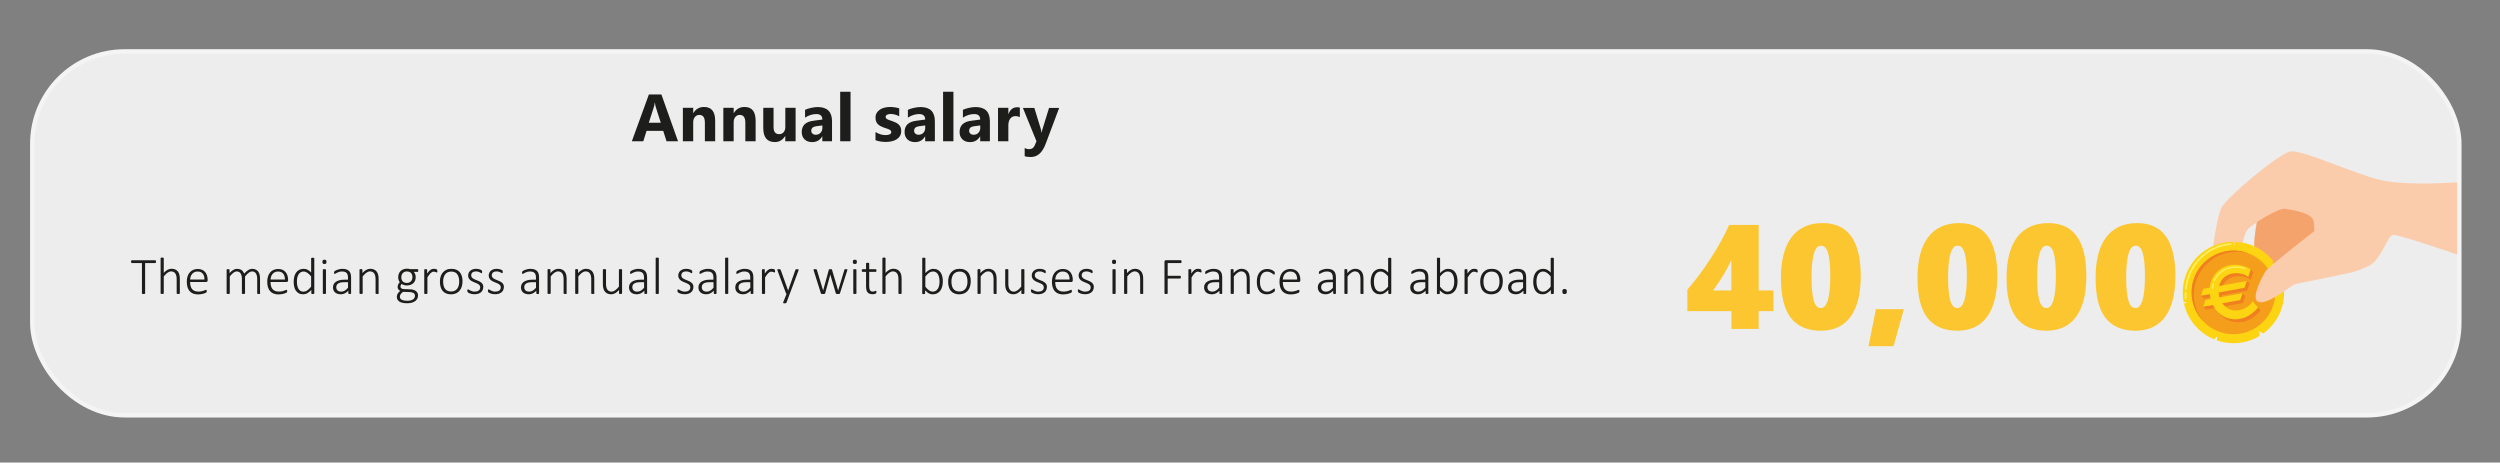 <?xml version="1.0" encoding="UTF-8"?>
<svg id="Anglais" xmlns="http://www.w3.org/2000/svg" xmlns:xlink="http://www.w3.org/1999/xlink" viewBox="0 0 563.47 104.25">
  <rect x="0" y="0" width="563.47" height="104.25" fill="#808080" stroke="none"/>
  <defs>
    <clipPath id="clippath">
      <rect x="510.05" y="23.57" width="35.18" height="54.24" transform="translate(319.24 538.07) rotate(-72.34)" style="fill: none;"/>
    </clipPath>
  </defs>
  <g id="Salaire-2" data-name="Salaire">
    <g id="Texte_-_copie_5" data-name="Texte - copie 5">
      <rect id="Fond-2" data-name="Fond" x="7.28" y="11.59" width="547.02" height="82.01" rx="20.81" ry="20.81" style="fill: #ededed; stroke: #f4f4f4;"/>
      <g id="Icône">
        <path d="M509.74,44.46s-2.24,10.19-1.54,11.54c.7,1.35,7.38,6.36,7.38,6.36,0,0,10.52-4.3,10.81-5.21.29-.91-.51-15.33-1.08-15.51s-15.57,2.81-15.57,2.81Z" style="fill: #f5a36c;"/>
        <g style="clip-path: url(#clippath);">
          <path d="M553.8,41.11c-3.48.21-12.42.61-17.24-.53-6.07-1.43-17.63-6.87-20.27-6.45-2.64.41-14.3,10.24-15.55,12.6-1.25,2.36-2.05,10.38-2.41,11.52s3.76,3.48,5.17,1.42c1.41-2.06,2.1-6.6,2.99-7.82.89-1.22,7.14-5.09,8.56-4.8,1.65.34,6.44.86,6.47,3.13.36,6.59.75,15.26,12.36,9.78,3-1.55,4.21-6.93,5.5-7.02,1.19-.09,12.68,3.83,14.42,4.42" style="fill: #fbccab;"/>
        </g>
        <path d="M501.29,54.68c-2.98.56-5.62,2.28-7.33,4.78-1.71,2.5-2.36,5.58-1.8,8.56,0,.01,0,.03,0,.04l.84.11-.76.25c.82,3.65,3.38,6.67,6.84,8.08l.66-.75-.09.97c1.88.65,3.9.8,5.85.44,1.36-.25,2.66-.75,3.84-1.47l-.17-.51.33.14-.53-.64,1.2.45c1.68-1.23,2.98-2.9,3.78-4.82.8-1.92,1.05-4.03.74-6.08l-.75-.11.68-.32c-.32-1.68-1.01-3.27-2.03-4.65l-.55.27.35-.53c-2.1-2.68-5.28-4.29-8.68-4.38l-.14.85-.27-.86c-.68,0-1.35.07-2.01.19Z" style="fill: #fdd411;"/>
        <path d="M512.66,64.17c.46,2.46-.07,5-1.49,7.06-1.41,2.06-3.59,3.48-6.05,3.94-2.46.46-5-.07-7.06-1.49-2.06-1.41-3.48-3.59-3.94-6.05-.46-2.46.07-5,1.49-7.06,1.41-2.06,3.59-3.48,6.05-3.94,2.46-.46,5,.07,7.06,1.49,2.06,1.41,3.48,3.59,3.94,6.05" style="fill: #f59e1c;"/>
        <path d="M501.66,56.64c-2.46.46-4.63,1.88-6.05,3.94-1.41,2.06-1.95,4.6-1.49,7.06.32,1.71,1.11,3.3,2.28,4.59-.89-1.19-1.5-2.57-1.77-4.03-.47-2.52.08-5.13,1.53-7.25,1.45-2.12,3.68-3.57,6.21-4.05,1.46-.27,2.96-.21,4.39.19-1.62-.62-3.39-.78-5.1-.46Z" style="fill: #f07f20;"/>
        <path d="M502.75,54.81c-3.66.32-6.27,2.13-8.07,4.5-1.21,1.6-1.98,3.55-2.21,5.79,0,.05.01.11.05.15.03.04.08.07.14.07.11.01.21-.07.22-.18.22-2.17.96-4.04,2.13-5.58,1.74-2.3,4.23-4.03,7.78-4.34.11,0,.19-.11.18-.22-.01-.11-.11-.19-.22-.18ZM492.57,65.79c-.09.02-.15.1-.16.19-.01.4-.01.82,0,1.24,0,.05.03.1.07.14.04.04.09.06.15.05.11,0,.2-.1.19-.21-.02-.41-.02-.81,0-1.2,0-.05-.02-.11-.05-.15-.04-.04-.09-.06-.14-.06-.02,0-.04,0-.05,0Z" style="fill: #fcee65;"/>
        <path d="M503.27,60.42c-1.06.19-1.98.63-2.74,1.32-.76.67-1.3,1.51-1.62,2.52-.13.4-.21.82-.26,1.25l-1.45.26-1.09.86.6.67,1.96-.36c.02.18.04.37.08.56.03.19.08.37.12.55l-1.21.22-1.09.86.6.67,2.2-.4c.19.38.41.74.67,1.08.66.83,1.46,1.43,2.41,1.81.96.36,1.96.44,3.03.25.86-.16,1.62-.47,2.27-.93.66-.47,1.27-.94,1.79-1.63l-1.22-1.38c-.59,1.07-1.98,1.8-3.09,2.01-.72.13-1.4.07-2.03-.17-.64-.26-1.17-.67-1.61-1.24-.04-.05-.08-.11-.12-.17l4.05-.74.53-1.54-.6-.67-4.61,1.62c-.05-.18-.1-.36-.13-.55-.03-.19-.06-.38-.07-.56l5.83-1.06.56-1.55-.59-.67-5.69,1.81c.02-.07.03-.13.05-.2.21-.69.56-1.26,1.07-1.71.51-.46,1.12-.76,1.84-.89,1.11-.2,2.66,0,3.59.77l.59-1.72c-.14-.09-.45-.59-.59-.67-1.21-.64-2.58-.55-4.03-.28Z" style="fill: #f07f20;"/>
        <path d="M504.87,71.87c-1.06.19-2.07.11-3.03-.25-.95-.37-1.75-.98-2.41-1.81-.65-.83-1.08-1.83-1.29-2.98-.21-1.16-.15-2.24.17-3.25.32-1.01.86-1.85,1.62-2.52.77-.68,1.68-1.12,2.74-1.32,1.64-.24,3.36.14,4.63.95l-.59,1.72c-.93-.78-2.48-.97-3.59-.77-.72.13-1.33.43-1.84.89-.51.45-.86,1.02-1.07,1.71s-.24,1.43-.09,2.22c.15.8.44,1.48.87,2.05.44.57.97.98,1.61,1.24.63.24,1.31.3,2.03.17,1.11-.2,2.5-.94,3.09-2.01l1.22,1.38c-.52.69-1.13,1.16-1.79,1.63-.65.47-1.4.78-2.27.93Z" style="fill: #fdd411;"/>
        <path d="M496.6,65.1l9.83-1.79-.56,1.55-9.77,1.78.5-1.54Z" style="fill: #fdd411;"/>
        <path d="M497.06,67.61l8.39-1.53-.53,1.54-8.35,1.52.5-1.53Z" style="fill: #fdd411;"/>
        <path d="M498.73,64.98c0-.34.04-.68.11-1.01M499.07,63.23c.23-.57.59-1.09,1.03-1.52.56-.54,1.24-.94,1.97-1.2.76-.26,1.58-.38,2.38-.31.52.04,1.04.16,1.52.37" style="fill: none; stroke: #fcee65; stroke-linecap: round; stroke-linejoin: round; stroke-width: .3px;"/>
        <path d="M521.75,51.98s-10.62,8.21-11.21,9.27c-.59,1.07-3.47,6.17-1.42,6.82s7.17-3.61,8.03-3.96,13.61-2.56,14.35-3.33c.75-.76-.19-8.46-.19-8.46l-9.56-.35Z" style="fill: #fbccab;"/>
      </g>
      <g>
        <path d="M152.82,31.84h-2.59l-.75-2.35h-3.75l-.74,2.35h-2.58l3.84-10.55h2.82l3.75,10.55ZM148.93,27.67l-1.13-3.55c-.08-.26-.14-.58-.18-.95h-.06c-.02.31-.09.62-.18.92l-1.15,3.58h2.7Z" style="fill: #1d1d1b;"/>
        <path d="M161.19,31.84h-2.32v-4.19c0-1.17-.42-1.75-1.25-1.75-.4,0-.73.15-.99.46-.26.31-.39.7-.39,1.18v4.3h-2.33v-7.54h2.33v1.19h.03c.55-.92,1.36-1.38,2.42-1.38,1.67,0,2.5,1.04,2.5,3.11v4.62Z" style="fill: #1d1d1b;"/>
        <path d="M170.31,31.84h-2.32v-4.19c0-1.17-.42-1.75-1.25-1.75-.4,0-.73.15-.99.46-.26.31-.39.7-.39,1.18v4.3h-2.33v-7.54h2.33v1.19h.03c.55-.92,1.36-1.38,2.42-1.38,1.67,0,2.5,1.04,2.5,3.11v4.62Z" style="fill: #1d1d1b;"/>
        <path d="M179.31,31.84h-2.32v-1.15h-.04c-.57.89-1.34,1.33-2.3,1.33-1.75,0-2.62-1.06-2.62-3.17v-4.55h2.32v4.34c0,1.06.42,1.6,1.27,1.6.42,0,.75-.15,1-.44s.38-.69.38-1.19v-4.31h2.32v7.54Z" style="fill: #1d1d1b;"/>
        <path d="M187.54,31.84h-2.2v-1.08h-.03c-.51.84-1.25,1.27-2.25,1.27-.73,0-1.31-.21-1.73-.62-.42-.42-.63-.97-.63-1.66,0-1.46.87-2.31,2.6-2.53l2.05-.27c0-.82-.45-1.24-1.34-1.24s-1.75.27-2.56.8v-1.75c.32-.17.77-.31,1.33-.44s1.07-.19,1.53-.19c2.15,0,3.22,1.07,3.22,3.22v4.5ZM185.35,28.78v-.51l-1.37.18c-.76.1-1.13.44-1.13,1.02,0,.26.09.48.28.65.18.17.43.25.75.25.44,0,.79-.15,1.07-.45s.41-.68.41-1.14Z" style="fill: #1d1d1b;"/>
        <path d="M191.7,31.84h-2.33v-11.16h2.33v11.16Z" style="fill: #1d1d1b;"/>
        <path d="M197.33,31.64v-1.88c.38.23.76.4,1.14.52.38.11.74.17,1.08.17.41,0,.74-.06.97-.17.24-.11.36-.29.36-.52,0-.15-.05-.27-.16-.37-.11-.1-.25-.18-.42-.26-.17-.07-.35-.14-.56-.2s-.39-.12-.58-.2c-.3-.11-.56-.23-.79-.36-.23-.13-.42-.28-.57-.45s-.27-.37-.35-.6c-.08-.23-.12-.49-.12-.8,0-.42.09-.79.28-1.09.18-.3.43-.55.74-.75.31-.19.66-.34,1.05-.43.39-.09.81-.14,1.23-.14.33,0,.67.03,1.02.08.34.05.68.13,1.02.22v1.8c-.29-.17-.61-.3-.95-.39s-.67-.13-.99-.13c-.15,0-.3.01-.43.04-.13.03-.25.07-.36.12-.1.05-.18.12-.24.2s-.09.17-.09.28c0,.14.04.26.13.35.09.1.2.18.35.25.14.07.3.13.48.19.17.06.35.11.52.17.31.11.59.23.84.35s.46.28.64.45c.18.17.32.37.41.6s.14.5.14.82c0,.45-.1.83-.29,1.14-.19.32-.45.57-.77.77-.32.2-.69.34-1.11.43-.42.09-.86.14-1.31.14-.83,0-1.6-.13-2.3-.38Z" style="fill: #1d1d1b;"/>
        <path d="M210.72,31.84h-2.2v-1.08h-.03c-.51.84-1.25,1.27-2.25,1.27-.73,0-1.31-.21-1.73-.62-.42-.42-.63-.97-.63-1.66,0-1.46.87-2.31,2.6-2.53l2.05-.27c0-.82-.45-1.24-1.34-1.24s-1.75.27-2.56.8v-1.75c.32-.17.77-.31,1.33-.44s1.07-.19,1.53-.19c2.15,0,3.22,1.07,3.22,3.22v4.5ZM208.53,28.78v-.51l-1.37.18c-.76.1-1.13.44-1.13,1.02,0,.26.09.48.28.65.18.17.43.25.75.25.44,0,.79-.15,1.07-.45s.41-.68.41-1.14Z" style="fill: #1d1d1b;"/>
        <path d="M214.89,31.84h-2.33v-11.16h2.33v11.16Z" style="fill: #1d1d1b;"/>
        <path d="M223.12,31.84h-2.2v-1.08h-.03c-.51.84-1.25,1.27-2.25,1.27-.73,0-1.31-.21-1.73-.62-.42-.42-.63-.97-.63-1.66,0-1.46.87-2.31,2.6-2.53l2.05-.27c0-.82-.45-1.24-1.34-1.24s-1.75.27-2.56.8v-1.75c.32-.17.77-.31,1.33-.44s1.07-.19,1.53-.19c2.15,0,3.22,1.07,3.22,3.22v4.5ZM220.93,28.78v-.51l-1.37.18c-.76.1-1.13.44-1.13,1.02,0,.26.09.48.28.65.18.17.43.25.75.25.44,0,.79-.15,1.07-.45s.41-.68.41-1.14Z" style="fill: #1d1d1b;"/>
        <path d="M229.87,26.4c-.28-.15-.61-.23-.98-.23-.51,0-.9.18-1.19.56-.28.37-.43.87-.43,1.51v3.6h-2.33v-7.54h2.33v1.4h.03c.37-1.02,1.03-1.53,1.99-1.53.25,0,.44.03.57.09v2.14Z" style="fill: #1d1d1b;"/>
        <path d="M238.73,24.31l-3.06,8.14c-.74,1.96-1.84,2.94-3.33,2.94-.56,0-1.03-.06-1.39-.19v-1.85c.31.18.65.27,1.01.27.6,0,1.02-.28,1.25-.85l.4-.93-3.06-7.52h2.58l1.41,4.59c.09.28.16.62.21,1.01h.03c.04-.28.12-.62.24-.99l1.42-4.6h2.3Z" style="fill: #1d1d1b;"/>
      </g>
      <g>
        <path d="M396.39,50.68v14.79h3.32v4.65h-3.34v4.02h-6.13v-4.02h-9.93v-4.83c1.74-2.01,3.48-4.33,5.21-6.98,1.73-2.65,3.13-5.19,4.21-7.62h6.66ZM390.23,65.47v-6.87c-1,2.21-2.38,4.5-4.14,6.87h4.14Z" style="fill: #fcc630;"/>
        <path d="M419.39,62.21c0,4.02-.77,7.08-2.3,9.18-1.53,2.1-3.77,3.15-6.71,3.15s-5.26-.96-6.75-2.9c-1.49-1.93-2.23-4.92-2.23-8.96s.8-7.14,2.41-9.24c1.61-2.1,3.93-3.16,6.98-3.16,5.74,0,8.6,3.97,8.6,11.92ZM412.52,62.21c0-2.33-.16-4.06-.49-5.17s-.86-1.67-1.59-1.67c-1.43,0-2.14,2.39-2.14,7.16,0,2.34.17,4.08.5,5.21.33,1.13.86,1.69,1.58,1.69,1.43,0,2.14-2.41,2.14-7.23Z" style="fill: #fcc630;"/>
        <path d="M426.77,78.03h-5.63l1.67-8.34h6.3l-2.34,8.34Z" style="fill: #fcc630;"/>
        <path d="M450.17,62.21c0,4.02-.77,7.08-2.3,9.18-1.53,2.1-3.77,3.15-6.71,3.15s-5.26-.96-6.75-2.9c-1.49-1.93-2.23-4.92-2.23-8.96s.8-7.14,2.41-9.24c1.61-2.1,3.93-3.16,6.98-3.16,5.74,0,8.6,3.97,8.6,11.92ZM443.3,62.21c0-2.33-.16-4.06-.49-5.17s-.86-1.67-1.59-1.67c-1.43,0-2.14,2.39-2.14,7.16,0,2.34.17,4.08.5,5.21.33,1.13.86,1.69,1.58,1.69,1.43,0,2.14-2.41,2.14-7.23Z" style="fill: #fcc630;"/>
        <path d="M470.24,62.21c0,4.02-.77,7.08-2.3,9.18-1.53,2.1-3.77,3.15-6.71,3.15s-5.26-.96-6.75-2.9c-1.49-1.93-2.23-4.92-2.23-8.96s.8-7.14,2.41-9.24c1.61-2.1,3.93-3.16,6.98-3.16,5.74,0,8.6,3.97,8.6,11.92ZM463.37,62.21c0-2.33-.16-4.06-.49-5.17s-.86-1.67-1.59-1.67c-1.43,0-2.14,2.39-2.14,7.16,0,2.34.17,4.08.5,5.21.33,1.13.86,1.69,1.58,1.69,1.43,0,2.14-2.41,2.14-7.23Z" style="fill: #fcc630;"/>
        <path d="M490.31,62.21c0,4.02-.77,7.08-2.3,9.18-1.53,2.1-3.77,3.15-6.71,3.15s-5.26-.96-6.75-2.9c-1.49-1.93-2.23-4.92-2.23-8.96s.8-7.14,2.41-9.24c1.61-2.1,3.93-3.16,6.98-3.16,5.74,0,8.6,3.97,8.6,11.92ZM483.44,62.21c0-2.33-.16-4.06-.49-5.17s-.86-1.67-1.59-1.67c-1.43,0-2.14,2.39-2.14,7.16,0,2.34.17,4.08.5,5.21.33,1.13.86,1.69,1.58,1.69,1.43,0,2.14-2.41,2.14-7.23Z" style="fill: #fcc630;"/>
      </g>
      <g>
        <path d="M35.16,58.98c0,.05,0,.1-.01.13s-.02.07-.04.1-.04.04-.06.06-.05.02-.08.02h-2.26v6.83s0,.04-.02.06-.03.04-.06.05-.06.02-.11.03-.1.01-.17.01-.12,0-.17-.01-.08-.02-.11-.03-.05-.03-.06-.05-.02-.04-.02-.06v-6.83h-2.26s-.06,0-.08-.02-.04-.03-.06-.06-.03-.06-.04-.1-.01-.08-.01-.13c0-.05,0-.1.01-.14s.02-.08.04-.1.03-.05.06-.06.05-.02.08-.02h5.24s.05,0,.08.02.04.03.06.06.03.06.04.1.01.09.01.14Z" style="fill: #1d1d1b;"/>
        <path d="M40.54,66.11s0,.04-.02.06-.03.04-.06.05-.06.02-.11.03-.1.01-.17.01c-.07,0-.13,0-.17-.01s-.08-.02-.11-.03-.04-.03-.06-.05-.02-.04-.02-.06v-3.15c0-.33-.03-.59-.08-.8s-.13-.38-.23-.53-.23-.26-.39-.34-.34-.12-.55-.12c-.27,0-.54.1-.81.29s-.55.47-.85.84v3.8s0,.04-.02.06-.03.04-.06.05-.06.02-.11.03-.1.01-.17.01c-.07,0-.12,0-.17-.01s-.08-.02-.11-.03-.05-.03-.06-.05-.01-.04-.01-.06v-7.9s0-.04.01-.06.03-.04.06-.05.06-.02.11-.03.1,0,.17,0c.07,0,.13,0,.17,0s.08.02.11.03.04.03.06.05.02.04.02.06v3.31c.29-.32.58-.56.87-.71s.58-.23.87-.23c.35,0,.64.06.88.18s.43.28.58.47.25.43.32.7.1.59.1.96v3.21Z" style="fill: #1d1d1b;"/>
        <path d="M46.8,63.19c0,.14-.04.24-.11.29s-.15.08-.22.08h-3.62c0,.33.03.62.1.89s.17.49.32.68.34.33.58.44.53.15.88.15c.25,0,.47-.02.66-.06s.36-.09.51-.14.26-.1.35-.14.16-.06.2-.06c.02,0,.04,0,.06.02s.04.03.05.06.02.06.03.1,0,.09,0,.15c0,.03,0,.05,0,.08s0,.05-.01.07-.01.04-.03.06-.03.04-.05.06-.08.05-.18.1-.23.1-.4.15-.35.09-.57.13-.45.06-.7.06c-.41,0-.77-.06-1.09-.18s-.58-.3-.8-.54-.38-.54-.49-.89-.17-.77-.17-1.24.06-.85.17-1.21.28-.66.5-.91.47-.44.78-.57.64-.2,1.01-.2c.4,0,.74.07,1.02.2s.51.31.69.54.31.49.4.78.13.61.13.94v.14ZM46.08,62.99c.01-.56-.12-1-.39-1.32s-.66-.47-1.18-.47c-.27,0-.5.05-.7.15s-.37.23-.51.4-.25.35-.32.57-.12.44-.13.68h3.22Z" style="fill: #1d1d1b;"/>
        <path d="M58.68,66.11s0,.04-.02.06-.03.04-.06.05-.06.02-.11.03-.1.01-.17.01c-.07,0-.13,0-.17-.01s-.08-.02-.11-.03-.05-.03-.06-.05-.01-.04-.01-.06v-3.26c0-.25-.02-.48-.07-.68s-.12-.38-.21-.53-.22-.26-.36-.34-.32-.12-.52-.12c-.25,0-.5.1-.75.29s-.53.47-.83.84v3.8s0,.04-.02.06-.03.04-.06.05-.06.02-.11.03-.1.01-.17.01-.12,0-.17-.01-.08-.02-.11-.03-.05-.03-.06-.05-.01-.04-.01-.06v-3.26c0-.25-.02-.48-.07-.68s-.12-.38-.21-.53-.22-.26-.36-.34-.32-.12-.52-.12c-.25,0-.5.1-.75.29s-.53.47-.82.84v3.8s0,.04-.02.06-.03.04-.06.05-.06.02-.11.03-.1.01-.17.01c-.07,0-.12,0-.17-.01s-.08-.02-.11-.03-.05-.03-.06-.05-.01-.04-.01-.06v-5.3s0-.04.01-.06.03-.04.06-.05.06-.02.1-.03.09,0,.16,0,.12,0,.16,0,.08.02.1.03.04.03.05.05.01.04.01.06v.75c.3-.34.59-.59.87-.74s.54-.23.81-.23c.22,0,.42.03.59.08s.33.13.46.22.25.21.34.34.17.28.23.44c.18-.2.36-.37.52-.51s.32-.25.46-.33.29-.14.42-.18.27-.06.4-.06c.33,0,.61.06.84.18s.41.28.55.47.24.43.3.7.09.55.09.84v3.33Z" style="fill: #1d1d1b;"/>
        <path d="M64.93,63.19c0,.14-.04.24-.11.29s-.15.08-.22.08h-3.62c0,.33.03.62.1.89s.17.49.32.68.34.33.58.44.53.15.88.15c.25,0,.47-.02.66-.06s.36-.09.51-.14.26-.1.35-.14.16-.06.2-.06c.02,0,.04,0,.06.02s.04.03.05.06.02.06.03.1,0,.09,0,.15c0,.03,0,.05,0,.08s0,.05-.01.07-.01.04-.03.06-.03.04-.05.06-.08.05-.18.1-.23.1-.4.15-.35.09-.57.13-.45.06-.7.06c-.41,0-.77-.06-1.09-.18s-.58-.3-.8-.54-.38-.54-.49-.89-.17-.77-.17-1.24.06-.85.17-1.21.28-.66.5-.91.47-.44.78-.57.64-.2,1.01-.2c.4,0,.74.07,1.02.2s.51.31.69.54.31.49.4.78.13.61.13.94v.14ZM64.21,62.99c.01-.56-.12-1-.39-1.32s-.66-.47-1.18-.47c-.27,0-.5.05-.7.15s-.37.23-.51.4-.25.35-.32.57-.12.44-.13.68h3.22Z" style="fill: #1d1d1b;"/>
        <path d="M70.82,66.11s0,.05-.01.07-.03.04-.05.05-.06.02-.1.03-.09,0-.15,0c-.06,0-.11,0-.16,0s-.07-.01-.1-.03-.04-.03-.06-.05-.02-.04-.02-.07v-.76c-.28.3-.57.54-.87.72s-.63.26-.98.26c-.38,0-.71-.07-.98-.22s-.49-.35-.66-.6-.29-.55-.37-.89-.12-.7-.12-1.09c0-.45.05-.85.15-1.22s.24-.67.43-.92.43-.45.71-.59.61-.21.98-.21c.32,0,.61.07.88.21s.53.35.79.63v-3.19s0-.04.01-.06.03-.04.06-.05.06-.02.11-.03.1-.01.17-.01c.07,0,.13,0,.17.01s.08.02.11.03.04.03.06.05.02.04.02.06v7.87ZM70.12,62.29c-.29-.36-.58-.63-.85-.81s-.56-.28-.85-.28c-.27,0-.5.06-.69.19s-.35.3-.47.51-.21.45-.26.71-.08.54-.08.81c0,.29.02.58.07.86s.13.52.24.74.26.39.45.52.42.2.7.2c.14,0,.28-.02.41-.06s.27-.1.41-.19.29-.21.44-.35.31-.32.48-.53v-2.31Z" style="fill: #1d1d1b;"/>
        <path d="M73.58,59.02c0,.19-.03.31-.1.38s-.19.1-.36.1-.29-.03-.35-.1-.1-.19-.1-.38.03-.31.1-.38.19-.1.36-.1.29.03.35.1.1.19.1.38ZM73.47,66.11s0,.04-.02.06-.03.04-.06.05-.06.02-.11.03-.1.01-.17.01c-.07,0-.12,0-.17-.01s-.08-.02-.11-.03-.05-.03-.06-.05-.01-.04-.01-.06v-5.3s0-.04.01-.06.03-.04.06-.05.06-.02.11-.03.1,0,.17,0c.07,0,.13,0,.17,0s.08.02.11.03.04.03.06.05.02.04.02.06v5.3Z" style="fill: #1d1d1b;"/>
        <path d="M79.14,66.11s-.01.07-.04.09-.06.04-.1.05-.1.01-.17.01c-.07,0-.12,0-.17-.01s-.08-.03-.11-.05-.04-.05-.04-.09v-.59c-.24.26-.5.46-.79.6s-.58.21-.89.21c-.28,0-.53-.04-.75-.11s-.41-.18-.56-.31-.27-.3-.35-.49-.12-.41-.12-.64c0-.29.06-.55.18-.76s.29-.4.52-.54.49-.25.8-.33.66-.11,1.04-.11h.84v-.46c0-.23-.02-.43-.07-.6s-.12-.32-.23-.44-.24-.21-.41-.26-.37-.09-.62-.09-.45.03-.63.08-.35.12-.49.19-.26.13-.35.19-.16.08-.2.08c-.02,0-.04,0-.06-.01s-.04-.02-.05-.04-.02-.05-.03-.08,0-.07,0-.12c0-.08,0-.15.02-.2s.04-.1.09-.15.14-.11.26-.17.27-.13.43-.18.34-.1.52-.14.38-.05.56-.05c.36,0,.67.04.92.13s.45.21.61.38.26.37.33.61.1.51.1.82v3.59ZM78.44,63.61h-.97c-.28,0-.53.03-.74.08s-.39.12-.53.22-.25.21-.31.35-.1.29-.1.47c0,.3.1.55.29.73s.47.27.82.27c.28,0,.54-.07.78-.21s.5-.36.76-.66v-1.25Z" style="fill: #1d1d1b;"/>
        <path d="M85.37,66.11s0,.04-.02.06-.03.04-.06.05-.06.02-.11.03-.1.01-.17.01c-.07,0-.13,0-.17-.01s-.08-.02-.11-.03-.04-.03-.06-.05-.02-.04-.02-.06v-3.15c0-.33-.03-.59-.08-.8s-.13-.38-.23-.53-.23-.26-.39-.34-.34-.12-.55-.12c-.27,0-.54.1-.81.29s-.55.47-.85.84v3.8s0,.04-.02.06-.03.04-.06.05-.06.02-.11.03-.1.01-.17.01c-.07,0-.12,0-.17-.01s-.08-.02-.11-.03-.05-.03-.06-.05-.01-.04-.01-.06v-5.3s0-.04.01-.06.03-.04.06-.05.06-.02.1-.03.09,0,.16,0,.12,0,.16,0,.08.02.1.03.04.03.05.05.01.04.01.06v.75c.3-.34.6-.59.9-.74s.58-.23.87-.23c.35,0,.64.06.88.18s.43.28.58.47.25.43.32.7.1.59.1.96v3.21Z" style="fill: #1d1d1b;"/>
        <path d="M94.27,60.99c0,.11-.02.19-.05.23s-.08.06-.13.06h-.84c.16.17.28.35.34.55s.1.41.1.62c0,.3-.05.57-.14.8s-.23.43-.41.59-.38.29-.63.37-.51.13-.8.13c-.24,0-.46-.03-.68-.1s-.38-.15-.5-.25c-.08.08-.14.17-.19.27s-.08.22-.08.35c0,.15.07.27.21.38s.33.16.55.16l1.44.06c.24,0,.47.04.68.1s.4.15.56.26.29.26.38.42.14.37.14.59-.05.46-.14.67-.24.4-.45.57-.46.29-.77.39-.69.14-1.12.14-.77-.04-1.06-.11-.53-.17-.71-.3-.32-.28-.4-.45-.13-.36-.13-.56c0-.14.02-.27.05-.39s.08-.24.14-.35.14-.21.24-.32.21-.21.33-.31c-.2-.1-.35-.22-.44-.37s-.14-.3-.14-.46c0-.24.05-.46.14-.64s.21-.35.34-.5c-.11-.15-.2-.31-.26-.49s-.09-.39-.09-.63c0-.3.05-.56.15-.8s.23-.44.41-.6.38-.29.62-.38.51-.13.8-.13c.15,0,.3,0,.43.03s.26.04.37.07h1.56c.07,0,.11.03.14.08s.04.12.04.22ZM93.52,66.64c0-.26-.1-.46-.31-.59s-.49-.21-.84-.22l-1.54-.05c-.14.11-.26.21-.35.31s-.16.19-.21.28-.09.18-.11.27-.03.18-.03.27c0,.29.15.51.44.66s.7.22,1.22.22c.33,0,.6-.03.82-.1s.4-.15.54-.25.23-.23.29-.36.09-.28.09-.43ZM92.96,62.46c0-.4-.11-.72-.33-.94s-.53-.34-.94-.34c-.21,0-.39.04-.54.11s-.29.17-.39.29-.18.26-.23.42-.08.33-.08.51c0,.39.11.7.33.92s.53.34.93.34c.21,0,.4-.04.55-.11s.29-.17.39-.28.18-.26.23-.42.08-.32.08-.5Z" style="fill: #1d1d1b;"/>
        <path d="M98.58,61.08c0,.06,0,.11,0,.15s-.01.07-.02.1-.02.04-.04.06-.03.02-.06.02c-.04,0-.08,0-.12-.03s-.1-.04-.16-.06-.13-.04-.21-.06-.16-.03-.25-.03c-.11,0-.21.02-.31.07s-.21.12-.32.22-.23.23-.35.4-.26.37-.41.6v3.59s0,.04-.02.06-.03.04-.06.05-.06.02-.11.03-.1.01-.17.01c-.07,0-.12,0-.17-.01s-.08-.02-.11-.03-.05-.03-.06-.05-.01-.04-.01-.06v-5.3s0-.04.01-.06.03-.04.06-.05.06-.02.1-.03.09,0,.16,0,.12,0,.16,0,.08.02.1.03.04.03.05.05.01.04.01.06v.84c.15-.22.29-.4.42-.54s.25-.24.37-.32.23-.13.34-.16.23-.04.34-.04c.05,0,.11,0,.18,0s.14.02.21.03.14.03.21.06.1.04.13.06.04.03.05.05.01.03.02.05,0,.05.01.09,0,.08,0,.14Z" style="fill: #1d1d1b;"/>
        <path d="M104.24,63.41c0,.42-.05.81-.16,1.17s-.27.66-.49.93-.49.47-.81.61-.7.22-1.13.22-.78-.07-1.09-.2-.57-.32-.78-.56-.37-.54-.47-.89-.16-.74-.16-1.18.05-.81.16-1.17.27-.66.49-.92.49-.46.81-.61.7-.22,1.14-.22.78.06,1.09.19.57.32.78.56.36.54.47.89.16.74.16,1.17ZM103.5,63.47c0-.3-.03-.59-.09-.86s-.16-.51-.29-.72-.32-.38-.55-.5-.52-.18-.86-.18c-.32,0-.59.06-.82.17s-.42.27-.57.47-.25.44-.33.71-.11.57-.11.88.03.59.09.87.16.52.29.72.32.37.55.49.52.18.86.18c.32,0,.59-.06.82-.17s.42-.27.57-.47.25-.44.33-.71.11-.57.11-.89Z" style="fill: #1d1d1b;"/>
        <path d="M108.92,64.7c0,.25-.05.48-.14.68s-.23.37-.4.51-.38.25-.62.32-.51.11-.8.11c-.18,0-.36-.01-.52-.04s-.31-.07-.45-.11-.25-.09-.34-.14-.16-.1-.2-.13-.07-.09-.09-.15-.03-.14-.03-.23c0-.05,0-.1.01-.13s.02-.07.03-.1.03-.05.05-.06.04-.02.06-.02c.04,0,.11.03.19.08s.18.11.31.18.27.12.44.18.37.08.59.08c.18,0,.34-.02.49-.06s.28-.1.39-.18.19-.18.25-.3.09-.27.09-.43-.04-.3-.12-.42-.18-.21-.31-.3-.27-.16-.43-.22-.33-.13-.5-.2-.34-.14-.5-.23-.31-.18-.43-.3-.23-.26-.31-.42-.12-.36-.12-.59c0-.18.04-.36.11-.54s.18-.34.33-.48.33-.25.56-.34.5-.13.81-.13c.13,0,.26.01.4.03s.25.05.36.08.2.07.28.11.14.08.18.11.07.06.08.08.02.04.03.07.01.05.01.08,0,.07,0,.12,0,.09,0,.13-.01.07-.03.1-.03.05-.04.06-.04.02-.06.02c-.03,0-.08-.02-.14-.06s-.14-.09-.25-.14-.22-.1-.36-.14-.3-.06-.49-.06-.34.02-.48.06-.25.1-.34.18-.16.17-.2.28-.07.22-.07.35c0,.17.04.32.12.43s.18.22.31.3.28.16.44.23.33.13.5.2.34.14.5.22.31.18.44.29.23.25.31.41.12.35.12.57Z" style="fill: #1d1d1b;"/>
        <path d="M113.56,64.7c0,.25-.05.48-.14.68s-.23.37-.4.51-.38.25-.62.32-.51.11-.8.11c-.18,0-.36-.01-.52-.04s-.31-.07-.45-.11-.25-.09-.34-.14-.16-.1-.2-.13-.07-.09-.09-.15-.03-.14-.03-.23c0-.05,0-.1.01-.13s.02-.07.03-.1.03-.05.05-.06.04-.02.06-.02c.04,0,.11.03.19.08s.18.11.31.18.27.12.44.18.37.08.59.08c.18,0,.34-.02.49-.06s.28-.1.39-.18.19-.18.25-.3.09-.27.09-.43-.04-.3-.12-.42-.18-.21-.31-.3-.27-.16-.43-.22-.33-.13-.5-.2-.34-.14-.5-.23-.31-.18-.43-.3-.23-.26-.31-.42-.12-.36-.12-.59c0-.18.04-.36.11-.54s.18-.34.33-.48.33-.25.56-.34.5-.13.81-.13c.13,0,.26.01.4.03s.25.05.36.08.2.07.28.11.14.08.18.11.07.06.08.08.02.04.03.07.01.05.01.08,0,.07,0,.12,0,.09,0,.13-.01.07-.03.1-.03.05-.04.06-.04.02-.06.02c-.03,0-.08-.02-.14-.06s-.14-.09-.25-.14-.22-.1-.36-.14-.3-.06-.49-.06-.34.02-.48.06-.25.1-.34.18-.16.17-.2.28-.07.22-.07.35c0,.17.04.32.12.43s.18.22.31.3.28.16.44.23.33.13.5.2.34.14.5.22.31.18.44.29.23.25.31.41.12.35.12.57Z" style="fill: #1d1d1b;"/>
        <path d="M121.51,66.11s-.01.07-.04.09-.06.04-.1.05-.1.01-.17.01c-.07,0-.12,0-.17-.01s-.08-.03-.11-.05-.04-.05-.04-.09v-.59c-.24.26-.5.46-.79.6s-.58.21-.89.21c-.28,0-.53-.04-.75-.11s-.41-.18-.56-.31-.27-.3-.35-.49-.12-.41-.12-.64c0-.29.06-.55.18-.76s.29-.4.52-.54.49-.25.8-.33.66-.11,1.04-.11h.84v-.46c0-.23-.02-.43-.07-.6s-.12-.32-.23-.44-.24-.21-.41-.26-.37-.09-.62-.09-.45.03-.63.08-.35.12-.49.19-.26.13-.35.19-.16.08-.2.08c-.02,0-.04,0-.06-.01s-.04-.02-.05-.04-.02-.05-.03-.08,0-.07,0-.12c0-.08,0-.15.02-.2s.04-.1.09-.15.14-.11.26-.17.27-.13.43-.18.34-.1.52-.14.38-.05.56-.05c.36,0,.67.04.92.13s.45.21.61.38.26.37.33.61.1.51.1.82v3.59ZM120.81,63.61h-.97c-.28,0-.53.03-.74.08s-.39.12-.53.22-.25.21-.31.35-.1.29-.1.47c0,.3.1.55.29.73s.47.27.82.27c.28,0,.54-.07.78-.21s.5-.36.76-.66v-1.25Z" style="fill: #1d1d1b;"/>
        <path d="M127.75,66.11s0,.04-.02.06-.03.04-.06.05-.06.02-.11.03-.1.01-.17.01c-.07,0-.13,0-.17-.01s-.08-.02-.11-.03-.04-.03-.06-.05-.02-.04-.02-.06v-3.15c0-.33-.03-.59-.08-.8s-.13-.38-.23-.53-.23-.26-.39-.34-.34-.12-.55-.12c-.27,0-.54.1-.81.29s-.55.47-.85.84v3.8s0,.04-.02.06-.03.04-.06.05-.06.02-.11.03-.1.01-.17.01c-.07,0-.12,0-.17-.01s-.08-.02-.11-.03-.05-.03-.06-.05-.01-.04-.01-.06v-5.3s0-.04.01-.06.03-.04.06-.05.06-.02.1-.03.09,0,.16,0,.12,0,.16,0,.08.02.1.03.04.03.05.05.01.04.01.06v.75c.3-.34.6-.59.9-.74s.58-.23.87-.23c.35,0,.64.06.88.18s.43.28.58.47.25.43.32.7.1.59.1.96v3.21Z" style="fill: #1d1d1b;"/>
        <path d="M133.98,66.11s0,.04-.02.06-.03.04-.06.05-.06.02-.11.03-.1.01-.17.01c-.07,0-.13,0-.17-.01s-.08-.02-.11-.03-.04-.03-.06-.05-.02-.04-.02-.06v-3.15c0-.33-.03-.59-.08-.8s-.13-.38-.23-.53-.23-.26-.39-.34-.34-.12-.55-.12c-.27,0-.54.1-.81.29s-.55.47-.85.84v3.8s0,.04-.02.06-.03.04-.06.05-.06.02-.11.03-.1.01-.17.01c-.07,0-.12,0-.17-.01s-.08-.02-.11-.03-.05-.03-.06-.05-.01-.04-.01-.06v-5.3s0-.04.01-.06.03-.04.06-.05.06-.02.1-.03.09,0,.16,0,.12,0,.16,0,.08.02.1.03.04.03.05.05.01.04.01.06v.75c.3-.34.6-.59.9-.74s.58-.23.87-.23c.35,0,.64.06.88.18s.43.28.58.47.25.43.32.7.1.59.1.96v3.21Z" style="fill: #1d1d1b;"/>
        <path d="M140.19,66.11s0,.04-.01.06-.03.04-.06.05-.06.02-.11.03-.1.01-.16.01c-.07,0-.13,0-.17-.01s-.08-.02-.1-.03-.04-.03-.05-.05-.01-.04-.01-.06v-.75c-.3.34-.6.59-.89.74s-.58.23-.87.23c-.35,0-.64-.06-.88-.18s-.43-.28-.58-.48-.25-.43-.32-.7-.1-.59-.1-.96v-3.21s0-.04.01-.06.03-.04.06-.05.06-.02.11-.03.1,0,.17,0c.07,0,.13,0,.17,0s.08.02.11.03.04.03.06.05.02.04.02.06v3.14c0,.33.03.6.08.8s.13.38.23.53.23.26.39.34.34.12.55.12c.27,0,.54-.1.81-.29s.55-.47.85-.84v-3.8s0-.04.01-.06.03-.04.06-.05.06-.02.11-.03.1,0,.17,0c.07,0,.12,0,.17,0s.08.02.11.03.04.03.06.05.02.04.02.06v5.3Z" style="fill: #1d1d1b;"/>
        <path d="M145.86,66.11s-.01.07-.04.09-.06.04-.1.05-.1.01-.17.01c-.07,0-.12,0-.17-.01s-.08-.03-.11-.05-.04-.05-.04-.09v-.59c-.24.26-.5.46-.79.6s-.58.21-.89.21c-.28,0-.53-.04-.75-.11s-.41-.18-.56-.31-.27-.3-.35-.49-.12-.41-.12-.64c0-.29.06-.55.18-.76s.29-.4.52-.54.49-.25.8-.33.66-.11,1.04-.11h.84v-.46c0-.23-.02-.43-.07-.6s-.12-.32-.23-.44-.24-.21-.41-.26-.37-.09-.62-.09-.45.03-.63.08-.35.12-.49.19-.26.13-.35.19-.16.08-.2.08c-.02,0-.04,0-.06-.01s-.04-.02-.05-.04-.02-.05-.03-.08,0-.07,0-.12c0-.08,0-.15.02-.2s.04-.1.09-.15.14-.11.26-.17.27-.13.43-.18.34-.1.52-.14.38-.05.56-.05c.36,0,.67.04.92.13s.45.21.61.38.26.37.33.61.1.51.1.82v3.59ZM145.17,63.61h-.97c-.28,0-.53.03-.74.08s-.39.12-.53.22-.25.21-.31.35-.1.29-.1.47c0,.3.1.55.29.73s.47.27.82.27c.28,0,.54-.07.78-.21s.5-.36.76-.66v-1.25Z" style="fill: #1d1d1b;"/>
        <path d="M148.49,66.11s0,.04-.02.06-.03.04-.06.05-.06.02-.11.03-.1.01-.17.01c-.07,0-.12,0-.17-.01s-.08-.02-.11-.03-.05-.03-.06-.05-.01-.04-.01-.06v-7.9s0-.04.01-.06.03-.04.06-.05.06-.02.11-.03.1,0,.17,0c.07,0,.13,0,.17,0s.08.02.11.03.04.03.06.05.02.04.02.06v7.9Z" style="fill: #1d1d1b;"/>
        <path d="M156.28,64.7c0,.25-.05.48-.14.68s-.23.37-.4.51-.38.25-.62.32-.51.11-.8.11c-.18,0-.36-.01-.52-.04s-.31-.07-.45-.11-.25-.09-.34-.14-.16-.1-.2-.13-.07-.09-.09-.15-.03-.14-.03-.23c0-.05,0-.1.01-.13s.02-.07.03-.1.03-.05.05-.06.04-.02.06-.02c.04,0,.11.03.19.08s.18.11.31.18.27.12.44.18.37.08.59.08c.18,0,.34-.02.49-.06s.28-.1.39-.18.19-.18.25-.3.09-.27.09-.43-.04-.3-.12-.42-.18-.21-.31-.3-.27-.16-.43-.22-.33-.13-.5-.2-.34-.14-.5-.23-.31-.18-.43-.3-.23-.26-.31-.42-.12-.36-.12-.59c0-.18.04-.36.11-.54s.18-.34.33-.48.33-.25.56-.34.5-.13.81-.13c.13,0,.26.01.4.03s.25.05.36.08.2.07.28.11.14.08.18.11.07.06.08.08.02.04.03.07.01.05.01.08,0,.07,0,.12,0,.09,0,.13-.01.07-.03.1-.03.05-.04.06-.04.02-.06.02c-.03,0-.08-.02-.14-.06s-.14-.09-.25-.14-.22-.1-.36-.14-.3-.06-.49-.06-.34.02-.48.06-.25.1-.34.18-.16.17-.2.28-.07.22-.07.35c0,.17.04.32.12.43s.18.22.31.3.28.16.44.23.33.13.5.2.34.14.5.22.31.18.44.29.23.25.31.41.12.35.12.57Z" style="fill: #1d1d1b;"/>
        <path d="M161.51,66.11s-.01.07-.04.09-.06.04-.1.05-.1.01-.17.01c-.07,0-.12,0-.17-.01s-.08-.03-.11-.05-.04-.05-.04-.09v-.59c-.24.26-.5.46-.79.6s-.58.21-.89.21c-.28,0-.53-.04-.75-.11s-.41-.18-.56-.31-.27-.3-.35-.49-.12-.41-.12-.64c0-.29.06-.55.18-.76s.29-.4.52-.54.49-.25.8-.33.66-.11,1.04-.11h.84v-.46c0-.23-.02-.43-.07-.6s-.12-.32-.23-.44-.24-.21-.41-.26-.37-.09-.62-.09-.45.03-.63.08-.35.12-.49.19-.26.13-.35.19-.16.08-.2.08c-.02,0-.04,0-.06-.01s-.04-.02-.05-.04-.02-.05-.03-.08,0-.07,0-.12c0-.08,0-.15.02-.2s.04-.1.09-.15.14-.11.26-.17.27-.13.43-.18.34-.1.52-.14.38-.05.56-.05c.36,0,.67.04.92.13s.45.21.61.38.26.37.33.61.1.51.1.82v3.59ZM160.82,63.61h-.97c-.28,0-.53.03-.74.08s-.39.12-.53.22-.25.21-.31.35-.1.29-.1.47c0,.3.1.55.29.73s.47.27.82.27c.28,0,.54-.07.78-.21s.5-.36.76-.66v-1.25Z" style="fill: #1d1d1b;"/>
        <path d="M164.14,66.11s0,.04-.02.06-.03.04-.06.05-.06.02-.11.03-.1.01-.17.01c-.07,0-.12,0-.17-.01s-.08-.02-.11-.03-.05-.03-.06-.05-.01-.04-.01-.06v-7.9s0-.04.01-.06.03-.04.06-.05.06-.02.11-.03.1,0,.17,0c.07,0,.13,0,.17,0s.08.02.11.03.04.03.06.05.02.04.02.06v7.9Z" style="fill: #1d1d1b;"/>
        <path d="M169.81,66.11s-.01.07-.04.09-.06.04-.1.05-.1.01-.17.01c-.07,0-.12,0-.17-.01s-.08-.03-.11-.05-.04-.05-.04-.09v-.59c-.24.26-.5.46-.79.6s-.58.21-.89.21c-.28,0-.53-.04-.75-.11s-.41-.18-.56-.31-.27-.3-.35-.49-.12-.41-.12-.64c0-.29.06-.55.18-.76s.29-.4.52-.54.49-.25.8-.33.66-.11,1.04-.11h.84v-.46c0-.23-.02-.43-.07-.6s-.12-.32-.23-.44-.24-.21-.41-.26-.37-.09-.62-.09-.45.03-.63.08-.35.12-.49.19-.26.13-.35.19-.16.08-.2.08c-.02,0-.04,0-.06-.01s-.04-.02-.05-.04-.02-.05-.03-.08,0-.07,0-.12c0-.08,0-.15.02-.2s.04-.1.09-.15.14-.11.26-.17.27-.13.43-.18.34-.1.52-.14.38-.05.56-.05c.36,0,.67.04.92.13s.45.21.61.38.26.37.33.61.1.51.1.82v3.59ZM169.11,63.61h-.97c-.28,0-.53.03-.74.08s-.39.12-.53.22-.25.21-.31.35-.1.29-.1.47c0,.3.1.55.29.73s.47.27.82.27c.28,0,.54-.07.78-.21s.5-.36.76-.66v-1.25Z" style="fill: #1d1d1b;"/>
        <path d="M174.69,61.08c0,.06,0,.11,0,.15s-.01.07-.02.1-.02.04-.04.06-.03.02-.06.02c-.04,0-.08,0-.12-.03s-.1-.04-.16-.06-.13-.04-.21-.06-.16-.03-.25-.03c-.11,0-.21.02-.31.07s-.21.12-.32.22-.23.23-.35.4-.26.37-.41.6v3.59s0,.04-.02.06-.03.04-.06.05-.06.02-.11.03-.1.01-.17.01c-.07,0-.12,0-.17-.01s-.08-.02-.11-.03-.05-.03-.06-.05-.01-.04-.01-.06v-5.3s0-.04.01-.06.03-.04.06-.05.06-.02.1-.03.09,0,.16,0,.12,0,.16,0,.08.02.1.03.04.03.05.05.01.04.01.06v.84c.15-.22.29-.4.42-.54s.25-.24.37-.32.23-.13.34-.16.23-.04.34-.04c.05,0,.11,0,.18,0s.14.02.21.03.14.03.21.06.1.04.13.06.04.03.05.05.01.03.02.05,0,.05.01.09,0,.08,0,.14Z" style="fill: #1d1d1b;"/>
        <path d="M178,66.23l-.74,1.99s-.06.08-.12.11-.16.04-.3.04c-.07,0-.13,0-.18-.01s-.08-.02-.11-.04-.04-.05-.04-.08,0-.07.02-.12l.75-1.88s-.06-.03-.08-.06-.04-.05-.05-.08l-1.93-5.17c-.02-.05-.03-.1-.03-.13s.01-.06.03-.08.06-.03.11-.04.11,0,.2,0,.15,0,.21,0,.09.01.12.03.05.03.06.05.03.04.04.07l1.66,4.63h.02l1.63-4.63c.02-.05.05-.09.08-.11s.08-.03.13-.04.12,0,.2,0,.14,0,.18.01.08.02.11.04.04.05.04.08,0,.08-.03.13l-1.98,5.31Z" style="fill: #1d1d1b;"/>
        <path d="M190.98,60.8s0,.04,0,.07-.01.05-.02.08l-1.64,5.16s-.02.06-.04.08-.05.04-.08.05-.08.02-.14.02-.12,0-.2,0c-.08,0-.15,0-.21,0s-.11-.01-.14-.03-.07-.03-.09-.05-.04-.04-.04-.07l-1.23-4.18v-.05s-.02.05-.02.05l-1.15,4.18s-.02.06-.05.08-.06.04-.1.05-.09.02-.15.02-.12,0-.2,0c-.08,0-.14,0-.2,0s-.1-.01-.14-.03-.07-.03-.08-.05-.03-.04-.04-.07l-1.63-5.16s-.02-.05-.03-.08,0-.05,0-.07c0-.03,0-.05.02-.07s.03-.03.06-.04.06-.02.11-.02.1,0,.16,0c.08,0,.15,0,.2,0s.09.01.11.03.04.03.06.05.02.04.03.07l1.4,4.63v.04s.02-.04.02-.04l1.27-4.63s.02-.05.03-.07.03-.04.06-.05.06-.02.11-.03.1,0,.17,0c.07,0,.12,0,.16,0s.08.01.11.03.05.03.06.05.02.04.03.07l1.37,4.63v.04s.02-.04.02-.04l1.39-4.63s.02-.05.03-.07.03-.04.06-.05.07-.02.11-.03.11,0,.19,0c.06,0,.11,0,.15,0s.07.01.09.02.04.03.05.04.01.04.01.07Z" style="fill: #1d1d1b;"/>
        <path d="M193.13,59.02c0,.19-.03.31-.1.38s-.19.1-.36.1-.29-.03-.35-.1-.1-.19-.1-.38.03-.31.1-.38.19-.1.36-.1.29.03.35.1.1.19.1.38ZM193.03,66.11s0,.04-.02.06-.03.04-.06.05-.06.02-.11.03-.1.01-.17.01c-.07,0-.12,0-.17-.01s-.08-.02-.11-.03-.05-.03-.06-.05-.01-.04-.01-.06v-5.3s0-.04.01-.06.03-.04.06-.05.06-.02.11-.03.1,0,.17,0c.07,0,.13,0,.17,0s.08.02.11.03.04.03.06.05.02.04.02.06v5.3Z" style="fill: #1d1d1b;"/>
        <path d="M197.53,65.8c0,.08,0,.15-.02.2s-.04.09-.06.12-.07.06-.13.08-.12.05-.2.06-.15.03-.23.04-.16.01-.24.01c-.26,0-.48-.04-.67-.11s-.33-.18-.45-.32-.2-.32-.25-.54-.08-.48-.08-.77v-3.3h-.79c-.05,0-.1-.02-.13-.07s-.05-.12-.05-.22c0-.05,0-.09.01-.13s.02-.07.04-.09.03-.04.06-.06.05-.02.07-.02h.79v-1.3s0-.04.01-.06.03-.04.06-.05.06-.02.11-.03.1,0,.17,0c.07,0,.13,0,.17,0s.08.02.11.03.04.03.06.05.02.04.02.06v1.3h1.46s.05,0,.07.02.04.03.06.06.03.06.04.09.01.08.01.13c0,.1-.02.17-.05.22s-.08.07-.13.07h-1.46v3.21c0,.4.06.71.17.92s.33.32.63.32c.09,0,.18,0,.25-.03s.14-.04.2-.06.11-.04.15-.06.08-.03.11-.03c.02,0,.04,0,.05.01s.03.02.04.04.02.05.02.08,0,.08,0,.13Z" style="fill: #1d1d1b;"/>
        <path d="M203.22,66.11s0,.04-.02.06-.03.04-.06.05-.06.02-.11.03-.1.01-.17.01c-.07,0-.13,0-.17-.01s-.08-.02-.11-.03-.04-.03-.06-.05-.02-.04-.02-.06v-3.15c0-.33-.03-.59-.08-.8s-.13-.38-.23-.53-.23-.26-.39-.34-.34-.12-.55-.12c-.27,0-.54.1-.81.29s-.55.47-.85.84v3.8s0,.04-.02.06-.03.04-.06.05-.06.02-.11.03-.1.01-.17.01c-.07,0-.12,0-.17-.01s-.08-.02-.11-.03-.05-.03-.06-.05-.01-.04-.01-.06v-7.9s0-.04.01-.06.03-.04.06-.05.06-.02.11-.03.1,0,.17,0c.07,0,.13,0,.17,0s.08.02.11.03.04.03.06.05.02.04.02.06v3.31c.29-.32.58-.56.87-.71s.58-.23.87-.23c.35,0,.64.06.88.18s.43.28.58.47.25.43.32.7.1.59.1.96v3.21Z" style="fill: #1d1d1b;"/>
        <path d="M212.5,63.4c0,.45-.05.86-.15,1.22s-.24.67-.44.92-.43.45-.71.59-.61.21-.98.21c-.16,0-.32-.02-.45-.05s-.27-.09-.41-.16-.27-.17-.41-.28-.29-.25-.45-.41v.69s0,.05-.02.07-.03.04-.06.05-.06.02-.1.03-.09,0-.15,0-.11,0-.15,0-.07-.01-.1-.03-.04-.03-.05-.05-.01-.04-.01-.07v-7.9s0-.04.01-.06.03-.04.06-.05.06-.02.11-.03.1,0,.17,0c.07,0,.13,0,.17,0s.08.02.11.03.04.03.06.05.02.04.02.06v3.31c.17-.18.33-.32.48-.44s.3-.21.45-.29.29-.12.43-.16.29-.05.44-.05c.38,0,.71.07.98.22s.49.35.66.6.29.55.37.89.12.7.12,1.08ZM211.76,63.51c0-.3-.02-.58-.07-.86s-.13-.52-.24-.74-.26-.39-.45-.52-.42-.2-.7-.2c-.14,0-.27.02-.41.06s-.27.1-.41.19-.29.21-.44.35-.31.32-.48.53v2.31c.29.36.58.63.85.82s.55.28.85.28c.27,0,.5-.07.69-.2s.35-.3.47-.51.21-.45.26-.71.08-.53.08-.8Z" style="fill: #1d1d1b;"/>
        <path d="M218.79,63.41c0,.42-.05.81-.16,1.17s-.27.66-.49.93-.49.47-.81.61-.7.22-1.13.22-.78-.07-1.09-.2-.57-.32-.78-.56-.37-.54-.47-.89-.16-.74-.16-1.18.05-.81.16-1.17.27-.66.49-.92.49-.46.81-.61.7-.22,1.14-.22.78.06,1.09.19.57.32.78.56.36.54.47.89.16.74.16,1.17ZM218.06,63.47c0-.3-.03-.59-.09-.86s-.16-.51-.29-.72-.32-.38-.55-.5-.52-.18-.86-.18c-.32,0-.59.06-.82.17s-.42.27-.57.47-.25.44-.33.71-.11.57-.11.88.03.59.09.87.16.52.29.72.32.37.55.49.52.18.86.18c.32,0,.59-.06.82-.17s.42-.27.57-.47.25-.44.33-.71.11-.57.11-.89Z" style="fill: #1d1d1b;"/>
        <path d="M224.66,66.11s0,.04-.02.06-.03.04-.06.05-.06.02-.11.03-.1.01-.17.01c-.07,0-.13,0-.17-.01s-.08-.02-.11-.03-.04-.03-.06-.05-.02-.04-.02-.06v-3.15c0-.33-.03-.59-.08-.8s-.13-.38-.23-.53-.23-.26-.39-.34-.34-.12-.55-.12c-.27,0-.54.1-.81.29s-.55.47-.85.84v3.8s0,.04-.02.06-.03.04-.06.05-.06.02-.11.03-.1.01-.17.01c-.07,0-.12,0-.17-.01s-.08-.02-.11-.03-.05-.03-.06-.05-.01-.04-.01-.06v-5.3s0-.04.01-.06.03-.04.06-.05.06-.02.1-.03.09,0,.16,0,.12,0,.16,0,.08.02.1.03.04.03.05.05.01.04.01.06v.75c.3-.34.6-.59.9-.74s.58-.23.87-.23c.35,0,.64.06.88.18s.43.28.58.47.25.43.32.7.1.59.1.96v3.21Z" style="fill: #1d1d1b;"/>
        <path d="M230.87,66.11s0,.04-.01.06-.03.04-.06.05-.06.02-.11.03-.1.01-.16.01c-.07,0-.13,0-.17-.01s-.08-.02-.1-.03-.04-.03-.05-.05-.01-.04-.01-.06v-.75c-.3.34-.6.59-.89.74s-.58.23-.87.23c-.35,0-.64-.06-.88-.18s-.43-.28-.58-.48-.25-.43-.32-.7-.1-.59-.1-.96v-3.21s0-.04.01-.06.03-.04.06-.05.06-.02.11-.03.1,0,.17,0c.07,0,.13,0,.17,0s.08.02.11.03.04.03.06.05.02.04.02.06v3.14c0,.33.03.6.08.8s.13.38.23.53.23.26.39.34.34.12.55.12c.27,0,.54-.1.81-.29s.55-.47.85-.84v-3.8s0-.04.01-.06.03-.04.06-.05.06-.02.11-.03.1,0,.17,0c.07,0,.12,0,.17,0s.08.02.11.03.04.03.06.05.02.04.02.06v5.3Z" style="fill: #1d1d1b;"/>
        <path d="M235.95,64.7c0,.25-.05.48-.14.68s-.23.37-.4.51-.38.25-.62.32-.51.11-.8.11c-.18,0-.36-.01-.52-.04s-.31-.07-.45-.11-.25-.09-.34-.14-.16-.1-.2-.13-.07-.09-.09-.15-.03-.14-.03-.23c0-.05,0-.1.01-.13s.02-.07.03-.1.03-.05.05-.06.04-.02.06-.02c.04,0,.11.03.19.08s.18.11.31.18.27.12.44.18.37.08.59.08c.18,0,.34-.02.49-.06s.28-.1.39-.18.19-.18.25-.3.09-.27.09-.43-.04-.3-.12-.42-.18-.21-.31-.3-.27-.16-.43-.22-.33-.13-.5-.2-.34-.14-.5-.23-.31-.18-.43-.3-.23-.26-.31-.42-.12-.36-.12-.59c0-.18.04-.36.11-.54s.18-.34.33-.48.33-.25.56-.34.5-.13.81-.13c.13,0,.26.01.4.03s.25.05.36.08.2.07.28.11.14.08.18.11.07.06.08.08.02.04.03.07.01.05.01.08,0,.07,0,.12,0,.09,0,.13-.01.07-.03.1-.03.05-.04.06-.04.02-.06.02c-.03,0-.08-.02-.14-.06s-.14-.09-.25-.14-.22-.1-.36-.14-.3-.06-.49-.06-.34.02-.48.06-.25.1-.34.18-.16.17-.2.28-.07.22-.07.35c0,.17.04.32.12.43s.18.22.31.3.28.16.44.23.33.13.5.2.34.14.5.22.31.18.44.29.23.25.31.41.12.35.12.57Z" style="fill: #1d1d1b;"/>
        <path d="M241.79,63.19c0,.14-.04.24-.11.29s-.15.08-.22.08h-3.62c0,.33.03.62.1.89s.17.49.32.68.34.33.58.44.53.15.88.15c.25,0,.47-.02.66-.06s.36-.09.51-.14.26-.1.35-.14.16-.06.2-.06c.02,0,.04,0,.06.02s.04.03.05.06.02.06.03.1,0,.09,0,.15c0,.03,0,.05,0,.08s0,.05-.01.07-.01.04-.03.06-.03.04-.05.06-.08.05-.18.1-.23.1-.4.15-.35.09-.57.13-.45.06-.7.06c-.41,0-.77-.06-1.09-.18s-.58-.3-.8-.54-.38-.54-.49-.89-.17-.77-.17-1.24.06-.85.17-1.21.28-.66.5-.91.47-.44.78-.57.64-.2,1.01-.2c.4,0,.74.07,1.02.2s.51.31.69.54.31.49.4.78.13.61.13.94v.14ZM241.07,62.99c.01-.56-.12-1-.39-1.32s-.66-.47-1.18-.47c-.27,0-.5.05-.7.15s-.37.23-.51.4-.25.35-.32.57-.12.44-.13.68h3.22Z" style="fill: #1d1d1b;"/>
        <path d="M246.52,64.7c0,.25-.05.48-.14.68s-.23.37-.4.51-.38.25-.62.32-.51.11-.8.11c-.18,0-.36-.01-.52-.04s-.31-.07-.45-.11-.25-.09-.34-.14-.16-.1-.2-.13-.07-.09-.09-.15-.03-.14-.03-.23c0-.05,0-.1.01-.13s.02-.07.03-.1.03-.05.05-.06.04-.02.06-.02c.04,0,.11.03.19.08s.18.11.31.18.27.12.44.18.37.08.59.08c.18,0,.34-.02.49-.06s.28-.1.39-.18.19-.18.25-.3.09-.27.09-.43-.04-.3-.12-.42-.18-.21-.31-.3-.27-.16-.43-.22-.33-.13-.5-.2-.34-.14-.5-.23-.31-.18-.43-.3-.23-.26-.31-.42-.12-.36-.12-.59c0-.18.04-.36.11-.54s.18-.34.33-.48.33-.25.56-.34.5-.13.81-.13c.13,0,.26.01.4.03s.25.05.36.08.2.07.28.11.14.08.18.11.07.06.08.08.02.04.03.07.01.05.01.08,0,.07,0,.12,0,.09,0,.13-.01.07-.03.1-.03.05-.04.06-.04.02-.06.02c-.03,0-.08-.02-.14-.06s-.14-.09-.25-.14-.22-.1-.36-.14-.3-.06-.49-.06-.34.02-.48.06-.25.1-.34.18-.16.17-.2.28-.07.22-.07.35c0,.17.04.32.12.43s.18.22.31.3.28.16.44.23.33.13.5.2.34.14.5.22.31.18.44.29.23.25.31.41.12.35.12.57Z" style="fill: #1d1d1b;"/>
        <path d="M251.55,59.02c0,.19-.03.31-.1.38s-.19.1-.36.1-.29-.03-.35-.1-.1-.19-.1-.38.03-.31.1-.38.19-.1.36-.1.29.03.35.1.1.19.1.38ZM251.45,66.11s0,.04-.02.06-.03.04-.06.05-.06.02-.11.03-.1.01-.17.01c-.07,0-.12,0-.17-.01s-.08-.02-.11-.03-.05-.03-.06-.05-.01-.04-.01-.06v-5.3s0-.04.01-.06.03-.04.06-.05.06-.02.11-.03.1,0,.17,0c.07,0,.13,0,.17,0s.08.02.11.03.04.03.06.05.02.04.02.06v5.3Z" style="fill: #1d1d1b;"/>
        <path d="M257.7,66.11s0,.04-.02.06-.03.04-.06.05-.06.02-.11.03-.1.01-.17.01c-.07,0-.13,0-.17-.01s-.08-.02-.11-.03-.04-.03-.06-.05-.02-.04-.02-.06v-3.15c0-.33-.03-.59-.08-.8s-.13-.38-.23-.53-.23-.26-.39-.34-.34-.12-.55-.12c-.27,0-.54.1-.81.29s-.55.47-.85.84v3.8s0,.04-.02.06-.03.04-.06.05-.06.02-.11.03-.1.01-.17.01c-.07,0-.12,0-.17-.01s-.08-.02-.11-.03-.05-.03-.06-.05-.01-.04-.01-.06v-5.3s0-.04.01-.06.03-.04.06-.05.06-.02.1-.03.09,0,.16,0,.12,0,.16,0,.08.02.1.03.04.03.05.05.01.04.01.06v.75c.3-.34.6-.59.9-.74s.58-.23.87-.23c.35,0,.64.06.88.18s.43.28.58.47.25.43.32.7.1.59.1.96v3.21Z" style="fill: #1d1d1b;"/>
        <path d="M266.31,58.98c0,.05,0,.1-.01.13s-.02.07-.04.1-.04.04-.06.06-.05.02-.08.02h-2.94v2.87h2.78s.05,0,.08.01.04.03.06.05.03.05.04.09.01.09.01.15c0,.05,0,.1-.01.13s-.02.07-.04.1-.04.04-.06.06-.05.02-.08.02h-2.78v3.34s0,.04-.02.06-.03.04-.06.05-.06.02-.11.03-.1.01-.17.01c-.07,0-.12,0-.17-.01s-.08-.02-.11-.03-.05-.03-.06-.05-.02-.04-.02-.06v-7.1c0-.14.04-.24.11-.29s.15-.08.22-.08h3.32s.05,0,.08.02.04.03.06.06.03.06.04.1.01.09.01.14Z" style="fill: #1d1d1b;"/>
        <path d="M270.81,61.08c0,.06,0,.11,0,.15s-.01.07-.02.1-.02.04-.04.06-.03.02-.06.02c-.04,0-.08,0-.12-.03s-.1-.04-.16-.06-.13-.04-.21-.06-.16-.03-.25-.03c-.11,0-.21.02-.31.07s-.21.12-.32.22-.23.23-.35.4-.26.37-.41.6v3.59s0,.04-.02.06-.03.04-.06.05-.06.02-.11.03-.1.01-.17.01c-.07,0-.12,0-.17-.01s-.08-.02-.11-.03-.05-.03-.06-.05-.01-.04-.01-.06v-5.3s0-.04.01-.06.03-.04.06-.05.06-.02.1-.03.09,0,.16,0,.12,0,.16,0,.08.02.1.03.04.03.05.05.01.04.01.06v.84c.15-.22.29-.4.42-.54s.25-.24.37-.32.23-.13.34-.16.23-.04.34-.04c.05,0,.11,0,.18,0s.14.02.21.03.14.03.21.06.1.04.13.06.04.03.05.05.01.03.02.05,0,.05.01.09,0,.08,0,.14Z" style="fill: #1d1d1b;"/>
        <path d="M275.48,66.11s-.01.07-.04.09-.06.04-.1.05-.1.01-.17.01c-.07,0-.12,0-.17-.01s-.08-.03-.11-.05-.04-.05-.04-.09v-.59c-.24.26-.5.46-.79.6s-.58.21-.89.21c-.28,0-.53-.04-.75-.11s-.41-.18-.56-.31-.27-.3-.35-.49-.12-.41-.12-.64c0-.29.06-.55.18-.76s.29-.4.52-.54.49-.25.8-.33.66-.11,1.04-.11h.84v-.46c0-.23-.02-.43-.07-.6s-.12-.32-.23-.44-.24-.21-.41-.26-.37-.09-.62-.09-.45.03-.63.08-.35.12-.49.19-.26.13-.35.19-.16.08-.2.08c-.02,0-.04,0-.06-.01s-.04-.02-.05-.04-.02-.05-.03-.08,0-.07,0-.12c0-.08,0-.15.02-.2s.04-.1.09-.15.14-.11.26-.17.27-.13.43-.18.34-.1.52-.14.38-.05.56-.05c.36,0,.67.04.92.13s.45.21.61.38.26.37.33.61.1.51.1.82v3.59ZM274.79,63.61h-.97c-.28,0-.53.03-.74.08s-.39.12-.53.22-.25.21-.31.35-.1.29-.1.47c0,.3.1.55.29.73s.47.27.82.27c.28,0,.54-.07.78-.21s.5-.36.76-.66v-1.25Z" style="fill: #1d1d1b;"/>
        <path d="M281.72,66.11s0,.04-.02.06-.03.04-.06.05-.06.02-.11.03-.1.01-.17.01c-.07,0-.13,0-.17-.01s-.08-.02-.11-.03-.04-.03-.06-.05-.02-.04-.02-.06v-3.15c0-.33-.03-.59-.08-.8s-.13-.38-.23-.53-.23-.26-.39-.34-.34-.12-.55-.12c-.27,0-.54.1-.81.29s-.55.47-.85.84v3.8s0,.04-.02.06-.03.04-.06.05-.06.02-.11.03-.1.01-.17.01c-.07,0-.12,0-.17-.01s-.08-.02-.11-.03-.05-.03-.06-.05-.01-.04-.01-.06v-5.3s0-.04.01-.06.03-.04.06-.05.06-.02.1-.03.09,0,.16,0,.12,0,.16,0,.08.02.1.03.04.03.05.05.01.04.01.06v.75c.3-.34.6-.59.9-.74s.58-.23.87-.23c.35,0,.64.06.88.18s.43.28.58.47.25.43.32.7.1.59.1.96v3.21Z" style="fill: #1d1d1b;"/>
        <path d="M287.36,65.33s0,.09,0,.13,0,.07-.02.1-.02.05-.03.07-.05.06-.1.11-.14.12-.25.19-.25.15-.4.21-.31.11-.48.14-.35.06-.53.06c-.37,0-.69-.06-.98-.18s-.52-.3-.71-.54-.34-.54-.44-.88-.15-.75-.15-1.21c0-.52.06-.96.18-1.32s.29-.67.51-.9.47-.41.75-.52.59-.17.92-.17c.18,0,.34.02.5.05s.31.08.44.13.25.12.36.19.18.13.23.18.08.09.1.11.03.05.04.08.02.07.02.1,0,.08,0,.13c0,.11-.02.19-.05.24s-.07.07-.11.07c-.05,0-.12-.04-.2-.11s-.18-.15-.31-.23-.28-.16-.45-.23-.39-.11-.64-.11c-.51,0-.9.2-1.17.59s-.41.96-.41,1.69c0,.37.04.7.11.98s.18.51.32.7.31.32.51.42.42.14.67.14c.23,0,.44-.04.62-.11s.34-.16.47-.25.24-.17.33-.25.15-.11.2-.11c.02,0,.04,0,.06.02s.03.04.04.06.02.06.03.11,0,.09,0,.14Z" style="fill: #1d1d1b;"/>
        <path d="M293.08,63.19c0,.14-.04.24-.11.29s-.15.08-.22.08h-3.62c0,.33.03.62.1.89s.17.49.32.68.34.33.58.44.53.15.88.15c.25,0,.47-.02.66-.06s.36-.09.51-.14.26-.1.35-.14.16-.06.2-.06c.02,0,.04,0,.06.02s.04.03.05.06.02.06.03.1,0,.09,0,.15c0,.03,0,.05,0,.08s0,.05-.01.07-.01.04-.03.06-.03.04-.05.06-.08.05-.18.1-.23.1-.4.15-.35.09-.57.13-.45.06-.7.06c-.41,0-.77-.06-1.09-.18s-.58-.3-.8-.54-.38-.54-.49-.89-.17-.77-.17-1.24.06-.85.17-1.21.28-.66.5-.91.47-.44.78-.57.64-.2,1.01-.2c.4,0,.74.07,1.02.2s.51.31.69.54.31.49.4.78.13.61.13.94v.14ZM292.36,62.99c.01-.56-.12-1-.39-1.32s-.66-.47-1.18-.47c-.27,0-.5.05-.7.15s-.37.23-.51.4-.25.35-.32.57-.12.44-.13.68h3.22Z" style="fill: #1d1d1b;"/>
        <path d="M301.11,66.11s-.01.07-.04.09-.06.04-.1.05-.1.01-.17.01c-.07,0-.12,0-.17-.01s-.08-.03-.11-.05-.04-.05-.04-.09v-.59c-.24.26-.5.46-.79.6s-.58.21-.89.21c-.28,0-.53-.04-.75-.11s-.41-.18-.56-.31-.27-.3-.35-.49-.12-.41-.12-.64c0-.29.06-.55.18-.76s.29-.4.52-.54.49-.25.8-.33.66-.11,1.04-.11h.84v-.46c0-.23-.02-.43-.07-.6s-.12-.32-.23-.44-.24-.21-.41-.26-.37-.09-.62-.09-.45.03-.63.08-.35.12-.49.19-.26.13-.35.19-.16.08-.2.08c-.02,0-.04,0-.06-.01s-.04-.02-.05-.04-.02-.05-.03-.08,0-.07,0-.12c0-.08,0-.15.02-.2s.04-.1.09-.15.14-.11.26-.17.27-.13.43-.18.34-.1.52-.14.38-.05.56-.05c.36,0,.67.04.92.13s.45.21.61.38.26.37.33.61.1.51.1.82v3.59ZM300.42,63.61h-.97c-.28,0-.53.03-.74.08s-.39.12-.53.22-.25.21-.31.35-.1.29-.1.47c0,.3.1.55.29.73s.47.27.82.27c.28,0,.54-.07.78-.21s.5-.36.76-.66v-1.25Z" style="fill: #1d1d1b;"/>
        <path d="M307.35,66.11s0,.04-.02.06-.03.04-.06.05-.06.02-.11.03-.1.01-.17.01c-.07,0-.13,0-.17-.01s-.08-.02-.11-.03-.04-.03-.06-.05-.02-.04-.02-.06v-3.15c0-.33-.03-.59-.08-.8s-.13-.38-.23-.53-.23-.26-.39-.34-.34-.12-.55-.12c-.27,0-.54.1-.81.29s-.55.47-.85.84v3.8s0,.04-.02.06-.03.04-.06.05-.06.02-.11.03-.1.01-.17.01c-.07,0-.12,0-.17-.01s-.08-.02-.11-.03-.05-.03-.06-.05-.01-.04-.01-.06v-5.3s0-.04.01-.06.03-.04.06-.05.06-.02.1-.03.09,0,.16,0,.12,0,.16,0,.08.02.1.03.04.03.05.05.01.04.01.06v.75c.3-.34.6-.59.9-.74s.58-.23.87-.23c.35,0,.64.06.88.18s.43.28.58.47.25.43.32.7.1.59.1.96v3.21Z" style="fill: #1d1d1b;"/>
        <path d="M313.56,66.11s0,.05-.01.07-.03.04-.05.05-.06.02-.1.03-.09,0-.15,0c-.06,0-.11,0-.16,0s-.07-.01-.1-.03-.04-.03-.06-.05-.02-.04-.02-.07v-.76c-.28.3-.57.54-.87.72s-.63.26-.98.26c-.38,0-.71-.07-.98-.22s-.49-.35-.66-.6-.29-.55-.37-.89-.12-.7-.12-1.09c0-.45.05-.85.15-1.22s.24-.67.43-.92.43-.45.71-.59.61-.21.98-.21c.32,0,.61.07.88.21s.53.35.79.63v-3.19s0-.04.01-.06.03-.04.06-.05.06-.02.11-.03.1-.01.17-.01c.07,0,.13,0,.17.01s.08.02.11.03.04.03.06.05.02.04.02.06v7.87ZM312.86,62.29c-.29-.36-.58-.63-.85-.81s-.56-.28-.85-.28c-.27,0-.5.06-.69.19s-.35.3-.47.51-.21.45-.26.71-.08.54-.08.81c0,.29.02.58.07.86s.13.52.24.74.26.39.45.52.42.2.7.2c.14,0,.28-.02.41-.06s.27-.1.41-.19.29-.21.44-.35.31-.32.48-.53v-2.31Z" style="fill: #1d1d1b;"/>
        <path d="M321.94,66.11s-.01.07-.04.09-.06.04-.1.05-.1.01-.17.01c-.07,0-.12,0-.17-.01s-.08-.03-.11-.05-.04-.05-.04-.09v-.59c-.24.26-.5.46-.79.6s-.58.21-.89.21c-.28,0-.53-.04-.75-.11s-.41-.18-.56-.31-.27-.3-.35-.49-.12-.41-.12-.64c0-.29.06-.55.18-.76s.29-.4.52-.54.49-.25.8-.33.66-.11,1.04-.11h.84v-.46c0-.23-.02-.43-.07-.6s-.12-.32-.23-.44-.24-.21-.41-.26-.37-.09-.62-.09-.45.03-.63.08-.35.12-.49.19-.26.13-.35.19-.16.08-.2.08c-.02,0-.04,0-.06-.01s-.04-.02-.05-.04-.02-.05-.03-.08,0-.07,0-.12c0-.08,0-.15.02-.2s.04-.1.09-.15.14-.11.26-.17.27-.13.43-.18.34-.1.52-.14.38-.05.56-.05c.36,0,.67.04.92.13s.45.21.61.38.26.37.33.61.1.51.1.82v3.59ZM321.25,63.61h-.97c-.28,0-.53.03-.74.08s-.39.12-.53.22-.25.21-.31.35-.1.29-.1.47c0,.3.1.55.29.73s.47.27.82.27c.28,0,.54-.07.78-.21s.5-.36.76-.66v-1.25Z" style="fill: #1d1d1b;"/>
        <path d="M328.51,63.4c0,.45-.05.86-.15,1.22s-.24.67-.44.92-.43.45-.71.59-.61.21-.98.21c-.16,0-.32-.02-.45-.05s-.27-.09-.41-.16-.27-.17-.41-.28-.29-.25-.45-.41v.69s0,.05-.02.07-.03.04-.06.05-.06.02-.1.03-.09,0-.15,0-.11,0-.15,0-.07-.01-.1-.03-.04-.03-.05-.05-.01-.04-.01-.07v-7.9s0-.04.01-.06.03-.04.06-.05.06-.02.11-.03.1,0,.17,0c.07,0,.13,0,.17,0s.08.02.11.03.04.03.06.05.02.04.02.06v3.31c.17-.18.33-.32.48-.44s.3-.21.45-.29.29-.12.43-.16.29-.05.44-.05c.38,0,.71.07.98.22s.49.35.66.6.29.55.37.89.12.7.12,1.08ZM327.77,63.51c0-.3-.02-.58-.07-.86s-.13-.52-.24-.74-.26-.39-.45-.52-.42-.2-.7-.2c-.14,0-.27.02-.41.06s-.27.1-.41.19-.29.21-.44.35-.31.32-.48.53v2.31c.29.36.58.63.85.82s.55.28.85.28c.27,0,.5-.07.69-.2s.35-.3.47-.51.21-.45.26-.71.08-.53.08-.8Z" style="fill: #1d1d1b;"/>
        <path d="M333.05,61.08c0,.06,0,.11,0,.15s-.01.07-.02.1-.02.04-.04.06-.03.02-.06.02c-.04,0-.08,0-.12-.03s-.1-.04-.16-.06-.13-.04-.21-.06-.16-.03-.25-.03c-.11,0-.21.02-.31.07s-.21.12-.32.22-.23.23-.35.4-.26.37-.41.6v3.59s0,.04-.02.06-.03.04-.06.05-.06.02-.11.03-.1.01-.17.01c-.07,0-.12,0-.17-.01s-.08-.02-.11-.03-.05-.03-.06-.05-.01-.04-.01-.06v-5.3s0-.04.01-.06.03-.04.06-.05.06-.02.1-.03.09,0,.16,0,.12,0,.16,0,.08.02.1.03.04.03.05.05.01.04.01.06v.84c.15-.22.29-.4.42-.54s.25-.24.37-.32.23-.13.34-.16.23-.04.34-.04c.05,0,.11,0,.18,0s.14.02.21.03.14.03.21.06.1.04.13.06.04.03.05.05.01.03.02.05,0,.05.01.09,0,.08,0,.14Z" style="fill: #1d1d1b;"/>
        <path d="M338.71,63.41c0,.42-.05.81-.16,1.17s-.27.66-.49.93-.49.47-.81.61-.7.22-1.13.22-.78-.07-1.09-.2-.57-.32-.78-.56-.37-.54-.47-.89-.16-.74-.16-1.18.05-.81.16-1.17.27-.66.49-.92.49-.46.81-.61.7-.22,1.14-.22.78.06,1.09.19.57.32.78.56.36.54.47.89.16.74.16,1.17ZM337.97,63.47c0-.3-.03-.59-.09-.86s-.16-.51-.29-.72-.32-.38-.55-.5-.52-.18-.86-.18c-.32,0-.59.06-.82.17s-.42.27-.57.47-.25.44-.33.71-.11.57-.11.88.03.59.09.87.16.52.29.72.32.37.55.49.52.18.86.18c.32,0,.59-.06.82-.17s.42-.27.57-.47.25-.44.33-.71.11-.57.11-.89Z" style="fill: #1d1d1b;"/>
        <path d="M343.99,66.11s-.01.07-.04.09-.06.04-.1.05-.1.01-.17.01c-.07,0-.12,0-.17-.01s-.08-.03-.11-.05-.04-.05-.04-.09v-.59c-.24.26-.5.46-.79.6s-.58.21-.89.21c-.28,0-.53-.04-.75-.11s-.41-.18-.56-.31-.27-.3-.35-.49-.12-.41-.12-.64c0-.29.06-.55.18-.76s.29-.4.52-.54.49-.25.8-.33.66-.11,1.04-.11h.84v-.46c0-.23-.02-.43-.07-.6s-.12-.32-.23-.44-.24-.21-.41-.26-.37-.09-.62-.09-.45.03-.63.08-.35.12-.49.19-.26.13-.35.19-.16.08-.2.08c-.02,0-.04,0-.06-.01s-.04-.02-.05-.04-.02-.05-.03-.08,0-.07,0-.12c0-.08,0-.15.02-.2s.04-.1.09-.15.14-.11.26-.17.27-.13.43-.18.34-.1.52-.14.38-.05.56-.05c.36,0,.67.04.92.13s.45.21.61.38.26.37.33.61.1.51.1.82v3.59ZM343.29,63.61h-.97c-.28,0-.53.03-.74.08s-.39.12-.53.22-.25.21-.31.35-.1.29-.1.47c0,.3.1.55.29.73s.47.27.82.27c.28,0,.54-.07.78-.21s.5-.36.76-.66v-1.25Z" style="fill: #1d1d1b;"/>
        <path d="M350.2,66.11s0,.05-.01.07-.03.04-.05.05-.06.02-.1.03-.09,0-.15,0c-.06,0-.11,0-.16,0s-.07-.01-.1-.03-.04-.03-.06-.05-.02-.04-.02-.07v-.76c-.28.3-.57.54-.87.72s-.63.26-.98.26c-.38,0-.71-.07-.98-.22s-.49-.35-.66-.6-.29-.55-.37-.89-.12-.7-.12-1.09c0-.45.05-.85.15-1.22s.24-.67.43-.92.43-.45.71-.59.61-.21.98-.21c.32,0,.61.07.88.21s.53.35.79.63v-3.19s0-.04.01-.06.03-.04.06-.05.06-.02.11-.03.1-.01.17-.01c.07,0,.13,0,.17.01s.08.02.11.03.04.03.06.05.02.04.02.06v7.87ZM349.5,62.29c-.29-.36-.58-.63-.85-.81s-.56-.28-.85-.28c-.27,0-.5.06-.69.19s-.35.3-.47.51-.21.45-.26.71-.08.54-.08.81c0,.29.02.58.07.86s.13.52.24.74.26.39.45.52.42.2.7.2c.14,0,.28-.02.41-.06s.27-.1.41-.19.29-.21.44-.35.31-.32.48-.53v-2.31Z" style="fill: #1d1d1b;"/>
        <path d="M353.14,65.7c0,.23-.04.38-.11.46s-.21.11-.4.11-.31-.04-.38-.11-.11-.22-.11-.45.04-.38.11-.46.21-.11.4-.11.31.04.38.11.11.22.11.45Z" style="fill: #1d1d1b;"/>
      </g>
    </g>
  </g>
</svg>